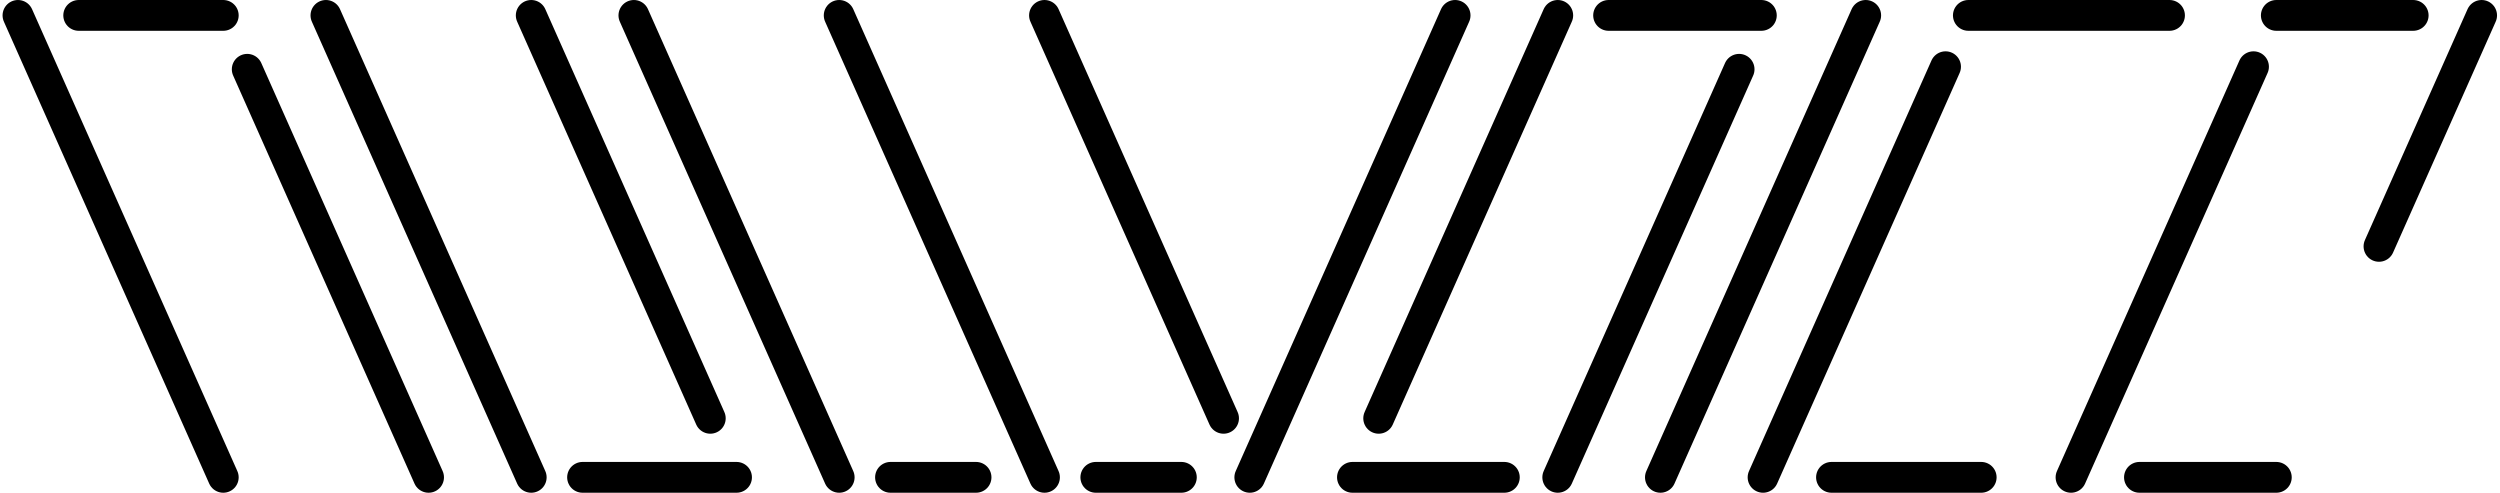 <svg viewBox="0 0 4059 800" xml:space="preserve" style="fill-rule:evenodd;clip-rule:evenodd;stroke-linecap:round;stroke-linejoin:round;stroke-miterlimit:1.5" xmlns="http://www.w3.org/2000/svg"><path d="m1695.83 25 290.741 654.167M2362.5 25l-333.333 750M2529.17 25l-290.741 654.167M2823.61 112.5 2529.166 775M3029.17 25l-333.334 750M3158.8 108.333 2862.504 775M1362.5 25l333.333 750M1029.17 25l333.333 750M862.5 25l290.741 654.167M529.167 25 862.5 775M401.389 112.5 695.833 775M29.167 25 362.5 775M3658.8 108.333 3362.504 775M4029.17 25l-166.667 375M127.778 25H362.5M945.833 775h250M1445.83 775h138.889M1779.17 775h138.889M2195.83 775h246.615M2611.72 25h248.003M3195.83 25h326.583M2973.61 775h243.056M3695.83 25h222.223M3473.61 775h222.222" style="fill:#000;stroke:#000;stroke-width:50px;stroke-opacity:1"/></svg>